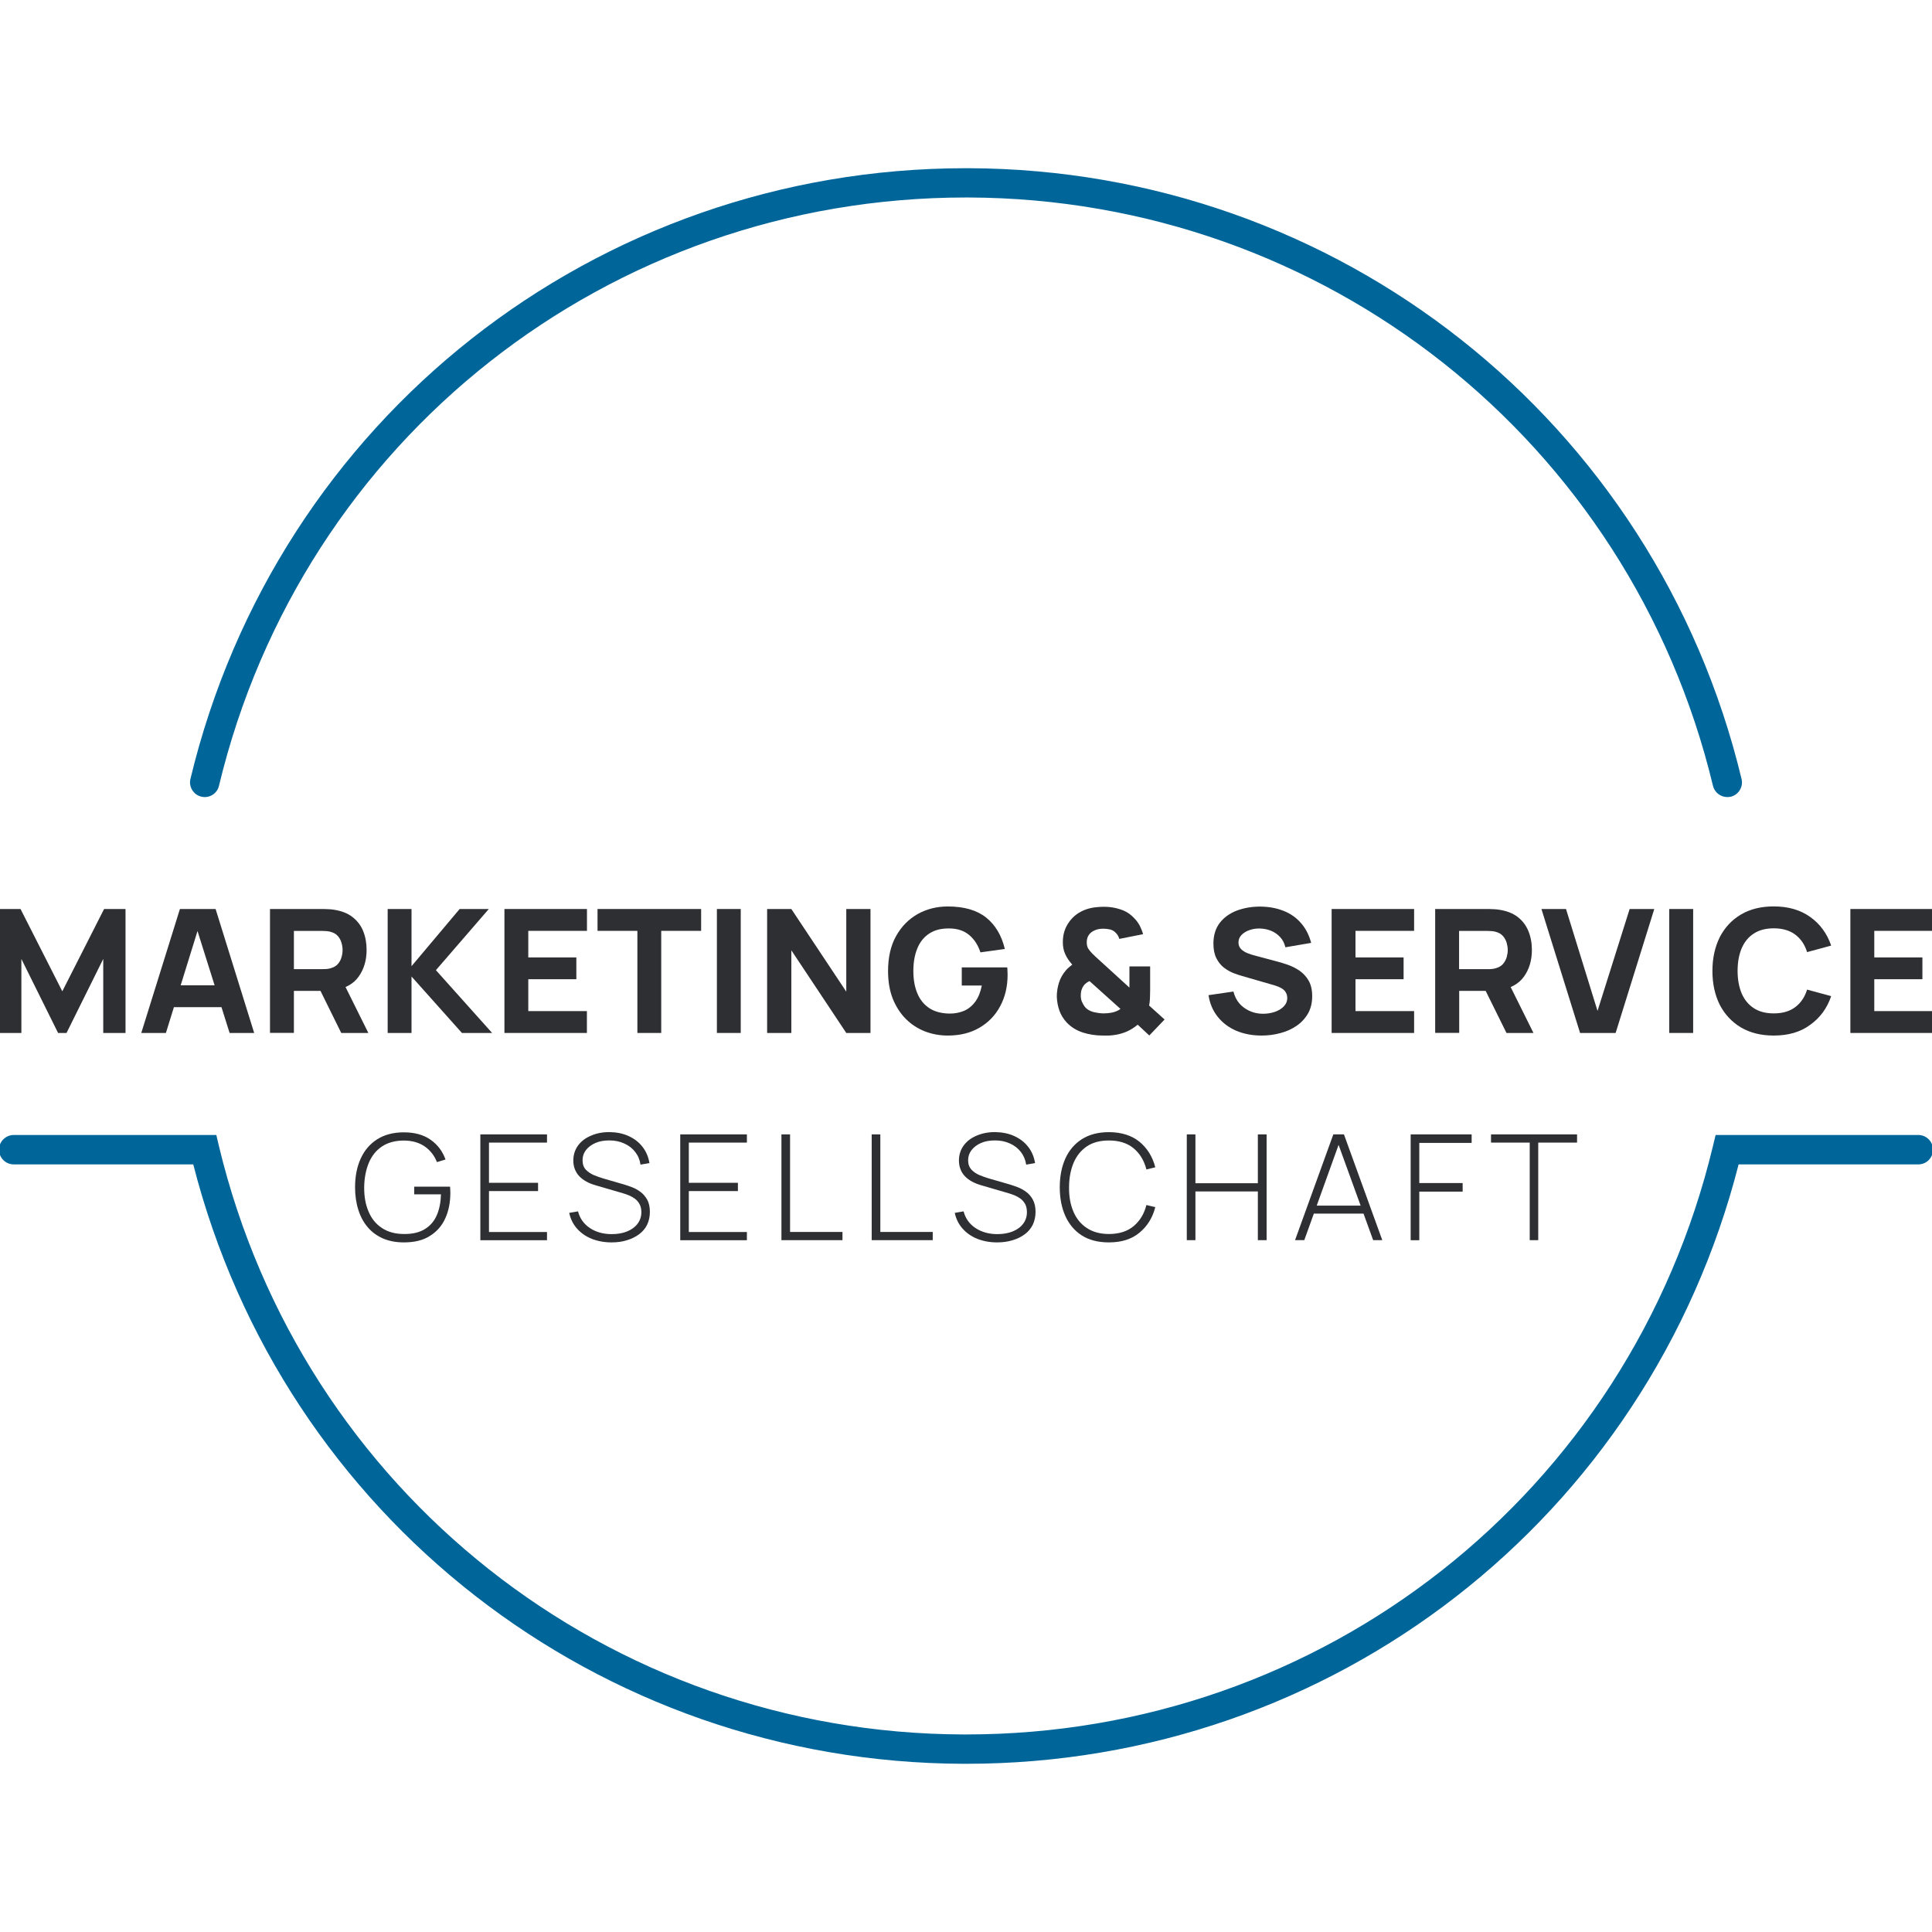 <?xml version="1.0" encoding="utf-8"?>
<!-- Generator: Adobe Illustrator 16.0.3, SVG Export Plug-In . SVG Version: 6.00 Build 0)  -->
<!DOCTYPE svg PUBLIC "-//W3C//DTD SVG 1.1//EN" "http://www.w3.org/Graphics/SVG/1.1/DTD/svg11.dtd">
<svg version="1.1" id="Layer_1" xmlns="http://www.w3.org/2000/svg" xmlns:xlink="http://www.w3.org/1999/xlink" x="0px" y="0px"
	 width="32px" height="32px" viewBox="-0.5 -0.5 32 32" enable-background="new -0.5 -0.5 32 32" xml:space="preserve">
<g>
	<g>
		<path fill="#00669A" d="M28.109,12.702c-0.11,0-0.21-0.075-0.237-0.187c-1.374-5.718-6.444-9.724-12.331-9.744
			c-0.013,0-0.028,0-0.042,0c-5.909,0-10.992,4.001-12.372,9.744c-0.03,0.131-0.162,0.212-0.293,0.18
			c-0.13-0.031-0.211-0.163-0.18-0.293C4.087,6.44,9.366,2.286,15.5,2.286c0.015,0,0.029,0,0.043,0
			c6.111,0.02,11.376,4.18,12.803,10.117c0.031,0.13-0.05,0.262-0.179,0.293C28.146,12.7,28.128,12.702,28.109,12.702z"/>
	</g>
	<g>
		<path fill="#2E2F32" d="M-0.515,16.609v-2.053h0.355l0.692,1.363l0.692-1.363h0.355v2.053H1.21v-1.226l-0.608,1.226h-0.14
			l-0.608-1.226v1.226H-0.515z"/>
		<path fill="#2E2F32" d="M1.84,16.609l0.64-2.053h0.591l0.639,2.053H3.303l-0.57-1.81h0.076l-0.561,1.81H1.84z M2.224,16.182V15.82
			H3.33v0.362H2.224z"/>
		<path fill="#2E2F32" d="M3.972,16.609v-2.053h0.884c0.021,0,0.047,0.001,0.083,0.003c0.034,0.001,0.065,0.004,0.092,0.009
			c0.125,0.019,0.228,0.059,0.307,0.121c0.08,0.062,0.14,0.14,0.177,0.232c0.038,0.094,0.057,0.199,0.057,0.313
			c0,0.172-0.044,0.319-0.131,0.441c-0.086,0.123-0.224,0.198-0.41,0.226l-0.175,0.011H4.368v0.696H3.972z M4.368,15.552h0.471
			c0.021,0,0.042,0,0.067-0.002s0.047-0.006,0.067-0.012c0.054-0.015,0.095-0.038,0.124-0.072c0.029-0.034,0.049-0.072,0.06-0.113
			c0.012-0.041,0.017-0.081,0.017-0.118c0-0.037-0.005-0.076-0.017-0.117c-0.011-0.041-0.031-0.079-0.06-0.113
			c-0.029-0.034-0.07-0.058-0.124-0.072c-0.021-0.006-0.043-0.009-0.067-0.011c-0.024-0.002-0.046-0.003-0.067-0.003H4.368V15.552z
			 M5.152,16.609L4.74,15.774l0.408-0.077l0.453,0.912H5.152z"/>
		<path fill="#2E2F32" d="M5.921,16.609v-2.053h0.395v0.947l0.797-0.947h0.483L6.72,15.569l0.931,1.04h-0.5l-0.835-0.935v0.935
			H5.921z"/>
		<path fill="#2E2F32" d="M7.855,16.609v-2.053h1.367v0.362H8.25v0.44h0.796v0.361H8.25v0.528h0.971v0.362H7.855z"/>
		<path fill="#2E2F32" d="M10.057,16.609v-1.691h-0.66v-0.362h1.716v0.362h-0.661v1.691H10.057z"/>
		<path fill="#2E2F32" d="M11.374,16.609v-2.053h0.395v2.053H11.374z"/>
		<path fill="#2E2F32" d="M12.206,16.609v-2.053h0.401l0.91,1.369v-1.369h0.401v2.053h-0.401l-0.91-1.369v1.369H12.206z"/>
		<path fill="#2E2F32" d="M15.198,16.652c-0.132,0-0.258-0.023-0.376-0.068c-0.12-0.047-0.226-0.115-0.317-0.206
			c-0.091-0.09-0.163-0.202-0.217-0.334c-0.053-0.134-0.079-0.287-0.079-0.461c0-0.227,0.044-0.42,0.133-0.579
			c0.089-0.16,0.209-0.28,0.358-0.365c0.149-0.083,0.316-0.125,0.498-0.125c0.27,0,0.481,0.061,0.635,0.183
			c0.154,0.124,0.257,0.297,0.31,0.521l-0.404,0.056c-0.039-0.119-0.1-0.215-0.186-0.287c-0.085-0.072-0.196-0.108-0.329-0.109
			c-0.134-0.002-0.244,0.026-0.332,0.084c-0.089,0.058-0.155,0.14-0.198,0.246c-0.044,0.107-0.066,0.231-0.066,0.374
			c0,0.143,0.022,0.266,0.066,0.371c0.043,0.104,0.109,0.186,0.198,0.245c0.088,0.058,0.198,0.087,0.332,0.09
			c0.09,0.001,0.171-0.015,0.245-0.046c0.073-0.032,0.135-0.083,0.186-0.153c0.05-0.069,0.086-0.158,0.107-0.266h-0.332v-0.3h0.753
			c0.002,0.013,0.004,0.034,0.004,0.066c0.001,0.031,0.002,0.049,0.002,0.054c0,0.197-0.041,0.371-0.123,0.523
			c-0.081,0.152-0.196,0.271-0.345,0.357C15.575,16.609,15.4,16.652,15.198,16.652z"/>
		<path fill="#2E2F32" d="M17.763,16.652c-0.116,0-0.226-0.018-0.331-0.051c-0.104-0.035-0.191-0.089-0.262-0.163
			c-0.057-0.062-0.098-0.128-0.123-0.199c-0.025-0.072-0.04-0.148-0.043-0.231c0-0.082,0.013-0.16,0.037-0.235
			c0.023-0.074,0.062-0.14,0.112-0.199c0.016-0.019,0.032-0.036,0.052-0.052c0.018-0.015,0.037-0.03,0.055-0.045
			c-0.053-0.059-0.092-0.117-0.117-0.175c-0.027-0.058-0.039-0.124-0.039-0.198c0-0.125,0.033-0.236,0.104-0.333
			c0.069-0.099,0.164-0.167,0.282-0.209c0.05-0.017,0.1-0.028,0.15-0.034c0.05-0.006,0.1-0.009,0.146-0.009
			c0.097,0,0.187,0.015,0.274,0.044c0.088,0.029,0.162,0.076,0.223,0.142c0.039,0.038,0.069,0.08,0.095,0.127
			c0.023,0.046,0.042,0.094,0.055,0.141l-0.394,0.078c-0.011-0.041-0.031-0.075-0.062-0.104c-0.026-0.028-0.059-0.045-0.095-0.053
			c-0.038-0.008-0.073-0.012-0.108-0.012c-0.055,0-0.104,0.009-0.146,0.029c-0.043,0.019-0.075,0.045-0.096,0.078
			c-0.021,0.032-0.032,0.072-0.032,0.121c0,0.044,0.01,0.079,0.026,0.104c0.018,0.026,0.037,0.051,0.062,0.076
			c0.016,0.017,0.037,0.037,0.062,0.06c0.025,0.023,0.051,0.047,0.078,0.071l0.479,0.437c0-0.016,0-0.035,0-0.057
			c0-0.021,0-0.042,0-0.06v-0.234h0.343v0.391c0,0.044-0.001,0.089-0.003,0.137c-0.002,0.049-0.007,0.088-0.014,0.12l0.256,0.231
			l-0.253,0.265l-0.192-0.179c-0.056,0.046-0.113,0.083-0.177,0.112c-0.063,0.027-0.126,0.046-0.19,0.056
			c-0.04,0.006-0.077,0.011-0.111,0.012C17.832,16.651,17.798,16.652,17.763,16.652z M17.78,16.285c0.023,0,0.044-0.001,0.064-0.003
			s0.041-0.005,0.061-0.008c0.031-0.006,0.061-0.014,0.086-0.025c0.025-0.01,0.048-0.023,0.068-0.038l-0.513-0.461
			c-0.02,0.009-0.037,0.019-0.054,0.032c-0.017,0.012-0.029,0.025-0.041,0.04c-0.016,0.021-0.028,0.045-0.037,0.073
			c-0.009,0.027-0.013,0.058-0.013,0.092c0,0.041,0.006,0.077,0.02,0.107c0.014,0.03,0.029,0.057,0.047,0.082
			c0.032,0.04,0.078,0.068,0.141,0.086C17.67,16.276,17.727,16.285,17.78,16.285z"/>
		<path fill="#2E2F32" d="M20.395,16.652c-0.155,0-0.294-0.027-0.42-0.08c-0.124-0.054-0.226-0.131-0.306-0.231
			c-0.08-0.1-0.131-0.22-0.152-0.358l0.413-0.06c0.029,0.118,0.09,0.208,0.181,0.272s0.194,0.096,0.311,0.096
			c0.064,0,0.128-0.01,0.19-0.03c0.061-0.021,0.11-0.05,0.149-0.089s0.06-0.087,0.06-0.144c0-0.021-0.004-0.042-0.01-0.061
			c-0.007-0.019-0.018-0.038-0.031-0.055c-0.016-0.017-0.035-0.033-0.062-0.048c-0.028-0.016-0.062-0.029-0.103-0.042l-0.543-0.157
			c-0.04-0.011-0.089-0.027-0.143-0.048c-0.053-0.021-0.105-0.051-0.156-0.089c-0.05-0.039-0.092-0.09-0.125-0.155
			c-0.033-0.065-0.05-0.146-0.05-0.243c0-0.138,0.035-0.253,0.105-0.344s0.166-0.159,0.283-0.204
			c0.119-0.044,0.25-0.067,0.394-0.066c0.145,0.002,0.272,0.027,0.386,0.073s0.209,0.114,0.285,0.203
			c0.077,0.088,0.132,0.197,0.166,0.325L20.79,15.19c-0.016-0.067-0.044-0.123-0.086-0.168c-0.041-0.045-0.091-0.08-0.148-0.104
			s-0.117-0.036-0.182-0.039c-0.062-0.002-0.12,0.006-0.175,0.025c-0.055,0.018-0.099,0.045-0.134,0.08
			c-0.034,0.036-0.052,0.077-0.052,0.126c0,0.045,0.015,0.081,0.042,0.109c0.028,0.028,0.063,0.05,0.106,0.068
			c0.042,0.017,0.087,0.031,0.131,0.042l0.363,0.097c0.055,0.014,0.114,0.033,0.181,0.056c0.065,0.023,0.13,0.056,0.19,0.097
			c0.06,0.042,0.11,0.096,0.149,0.163c0.039,0.068,0.059,0.153,0.059,0.257c0,0.11-0.023,0.207-0.07,0.289
			c-0.048,0.082-0.111,0.15-0.189,0.203c-0.08,0.055-0.169,0.095-0.271,0.121C20.605,16.639,20.502,16.652,20.395,16.652z"/>
		<path fill="#2E2F32" d="M21.556,16.609v-2.053h1.366v0.362h-0.971v0.44h0.797v0.361h-0.797v0.528h0.971v0.362H21.556z"/>
		<path fill="#2E2F32" d="M23.271,16.609v-2.053h0.885c0.021,0,0.048,0.001,0.082,0.003c0.034,0.001,0.065,0.004,0.093,0.009
			c0.126,0.019,0.228,0.059,0.308,0.121c0.08,0.062,0.138,0.14,0.176,0.232c0.038,0.094,0.058,0.199,0.058,0.313
			c0,0.172-0.044,0.319-0.131,0.441c-0.088,0.123-0.225,0.198-0.41,0.226l-0.175,0.011h-0.488v0.696H23.271z M23.667,15.552h0.471
			c0.021,0,0.043,0,0.067-0.002s0.047-0.006,0.066-0.012c0.054-0.015,0.095-0.038,0.124-0.072c0.028-0.034,0.049-0.072,0.061-0.113
			c0.011-0.041,0.017-0.081,0.017-0.118c0-0.037-0.006-0.076-0.017-0.117c-0.012-0.041-0.032-0.079-0.061-0.113
			c-0.029-0.034-0.07-0.058-0.124-0.072c-0.02-0.006-0.042-0.009-0.066-0.011c-0.024-0.002-0.047-0.003-0.067-0.003h-0.471V15.552z
			 M24.452,16.609l-0.413-0.835l0.407-0.077l0.453,0.912H24.452z"/>
		<path fill="#2E2F32" d="M25.671,16.609l-0.64-2.053h0.407l0.522,1.688l0.532-1.688h0.408l-0.64,2.053H25.671z"/>
		<path fill="#2E2F32" d="M27.148,16.609v-2.053h0.396v2.053H27.148z"/>
		<path fill="#2E2F32" d="M28.878,16.652c-0.209,0-0.39-0.045-0.542-0.134c-0.15-0.09-0.268-0.215-0.351-0.375
			c-0.08-0.16-0.122-0.347-0.122-0.561c0-0.213,0.042-0.399,0.122-0.56c0.083-0.161,0.2-0.286,0.351-0.375
			c0.152-0.09,0.333-0.134,0.542-0.134c0.241,0,0.442,0.058,0.605,0.175c0.163,0.116,0.279,0.275,0.347,0.474l-0.399,0.108
			c-0.038-0.124-0.104-0.221-0.196-0.29c-0.092-0.069-0.211-0.104-0.356-0.104c-0.132,0-0.243,0.029-0.331,0.087
			c-0.089,0.057-0.156,0.139-0.201,0.245c-0.044,0.105-0.067,0.229-0.067,0.372c0,0.143,0.023,0.267,0.067,0.373
			c0.045,0.105,0.112,0.187,0.201,0.245c0.088,0.058,0.199,0.087,0.331,0.087c0.146,0,0.265-0.035,0.356-0.104
			c0.092-0.069,0.158-0.166,0.196-0.29l0.399,0.108c-0.067,0.2-0.184,0.358-0.347,0.475C29.32,16.595,29.119,16.652,28.878,16.652z"
			/>
		<path fill="#2E2F32" d="M30.148,16.609v-2.053h1.368v0.362h-0.972v0.44h0.797v0.361h-0.797v0.528h0.972v0.362H30.148z"/>
	</g>
	<g>
		<path fill="#2E2F32" d="M6.189,20.078c-0.13,0-0.245-0.022-0.345-0.065c-0.1-0.044-0.186-0.106-0.254-0.187
			c-0.068-0.08-0.121-0.177-0.155-0.288c-0.036-0.112-0.054-0.236-0.054-0.372c0-0.182,0.031-0.34,0.094-0.478
			c0.063-0.137,0.153-0.242,0.273-0.318s0.267-0.115,0.441-0.115c0.181,0,0.329,0.042,0.445,0.124
			c0.116,0.083,0.197,0.191,0.245,0.326l-0.142,0.043c-0.042-0.107-0.109-0.194-0.202-0.259c-0.093-0.064-0.207-0.097-0.343-0.098
			c-0.146,0-0.268,0.033-0.365,0.098c-0.098,0.065-0.17,0.156-0.219,0.273c-0.048,0.117-0.074,0.251-0.076,0.403
			c-0.001,0.151,0.022,0.285,0.072,0.401c0.048,0.116,0.122,0.208,0.221,0.273c0.099,0.066,0.221,0.1,0.368,0.1
			c0.14,0.001,0.254-0.026,0.343-0.081c0.089-0.054,0.155-0.13,0.198-0.229c0.043-0.098,0.066-0.214,0.07-0.347H6.361v-0.127h0.593
			c0.002,0.021,0.004,0.039,0.004,0.06c0.001,0.02,0.001,0.035,0.001,0.045c0,0.154-0.027,0.294-0.083,0.418
			c-0.055,0.123-0.139,0.22-0.253,0.291C6.51,20.043,6.365,20.078,6.189,20.078z"/>
		<path fill="#2E2F32" d="M7.456,20.041v-1.752H8.56v0.136H7.599v0.666h0.813v0.137H7.599v0.678H8.56v0.136H7.456z"/>
		<path fill="#2E2F32" d="M9.63,20.078c-0.122,0-0.232-0.021-0.331-0.06c-0.098-0.04-0.179-0.097-0.243-0.17
			c-0.064-0.072-0.107-0.16-0.128-0.259l0.146-0.025c0.03,0.117,0.096,0.209,0.196,0.276s0.221,0.101,0.363,0.101
			c0.096,0,0.182-0.015,0.255-0.045s0.131-0.072,0.172-0.127c0.041-0.055,0.063-0.118,0.063-0.192c0-0.052-0.01-0.097-0.03-0.132
			c-0.019-0.036-0.043-0.064-0.075-0.089c-0.031-0.023-0.064-0.041-0.098-0.056c-0.035-0.015-0.068-0.025-0.099-0.035l-0.449-0.131
			c-0.059-0.017-0.113-0.037-0.159-0.063c-0.047-0.026-0.086-0.055-0.118-0.089c-0.032-0.033-0.056-0.072-0.073-0.115
			s-0.026-0.091-0.026-0.144c0-0.094,0.026-0.177,0.077-0.248c0.051-0.07,0.121-0.125,0.212-0.163
			c0.089-0.04,0.192-0.061,0.309-0.061c0.117,0.002,0.223,0.022,0.316,0.065c0.093,0.042,0.17,0.1,0.23,0.177
			c0.061,0.076,0.099,0.167,0.117,0.271l-0.148,0.026c-0.012-0.081-0.041-0.15-0.089-0.211c-0.047-0.061-0.108-0.107-0.182-0.14
			c-0.074-0.034-0.156-0.05-0.246-0.05c-0.086,0-0.164,0.013-0.229,0.042c-0.066,0.029-0.119,0.068-0.158,0.118
			c-0.038,0.05-0.056,0.106-0.056,0.168c0,0.065,0.017,0.116,0.053,0.155c0.036,0.038,0.081,0.069,0.133,0.091
			c0.052,0.021,0.103,0.04,0.15,0.054l0.359,0.104c0.034,0.011,0.074,0.024,0.122,0.042c0.047,0.018,0.094,0.043,0.139,0.076
			c0.045,0.032,0.083,0.077,0.114,0.13c0.03,0.055,0.045,0.122,0.045,0.203c0,0.078-0.015,0.149-0.045,0.212
			s-0.075,0.115-0.132,0.158c-0.058,0.043-0.125,0.077-0.203,0.1C9.81,20.066,9.724,20.078,9.63,20.078z"/>
		<path fill="#2E2F32" d="M10.767,20.041v-1.752h1.104v0.136h-0.962v0.666h0.813v0.137h-0.813v0.678h0.962v0.136H10.767z"/>
		<path fill="#2E2F32" d="M12.443,20.041v-1.752h0.143v1.616h0.868v0.136H12.443z"/>
		<path fill="#2E2F32" d="M13.938,20.041v-1.752h0.143v1.616h0.868v0.136H13.938z"/>
		<path fill="#2E2F32" d="M16.016,20.078c-0.123,0-0.233-0.021-0.331-0.06c-0.098-0.04-0.179-0.097-0.243-0.17
			c-0.064-0.072-0.107-0.16-0.128-0.259l0.146-0.025c0.031,0.117,0.096,0.209,0.197,0.276s0.223,0.101,0.362,0.101
			c0.097,0,0.181-0.015,0.255-0.045c0.074-0.03,0.132-0.072,0.173-0.127s0.062-0.118,0.062-0.192c0-0.052-0.01-0.097-0.028-0.132
			c-0.02-0.036-0.044-0.064-0.075-0.089c-0.031-0.023-0.064-0.041-0.098-0.056c-0.035-0.015-0.068-0.025-0.099-0.035l-0.449-0.131
			c-0.06-0.017-0.113-0.037-0.16-0.063s-0.086-0.055-0.118-0.089c-0.032-0.033-0.057-0.072-0.073-0.115
			c-0.017-0.043-0.026-0.091-0.026-0.144c0-0.094,0.026-0.177,0.077-0.248c0.051-0.07,0.122-0.125,0.211-0.163
			c0.09-0.04,0.193-0.061,0.311-0.061c0.117,0.002,0.222,0.022,0.316,0.065c0.093,0.042,0.17,0.1,0.23,0.177
			c0.061,0.076,0.099,0.167,0.116,0.271l-0.147,0.026c-0.013-0.081-0.042-0.15-0.089-0.211c-0.048-0.061-0.108-0.107-0.182-0.14
			c-0.074-0.034-0.156-0.05-0.246-0.05c-0.087,0-0.165,0.013-0.23,0.042c-0.067,0.029-0.119,0.068-0.158,0.118
			c-0.038,0.05-0.057,0.106-0.057,0.168c0,0.065,0.019,0.116,0.054,0.155c0.036,0.038,0.081,0.069,0.133,0.091
			c0.052,0.021,0.103,0.04,0.151,0.054l0.36,0.104c0.033,0.011,0.074,0.024,0.121,0.042c0.047,0.018,0.094,0.043,0.139,0.076
			c0.046,0.032,0.084,0.077,0.114,0.13c0.029,0.055,0.045,0.122,0.045,0.203c0,0.078-0.016,0.149-0.045,0.212
			c-0.032,0.063-0.074,0.115-0.132,0.158c-0.057,0.043-0.125,0.077-0.203,0.1C16.195,20.066,16.109,20.078,16.016,20.078z"/>
		<path fill="#2E2F32" d="M17.866,20.078c-0.179,0-0.327-0.039-0.448-0.115c-0.121-0.078-0.212-0.187-0.273-0.323
			c-0.061-0.137-0.092-0.295-0.092-0.474c0-0.18,0.031-0.339,0.092-0.476c0.062-0.137,0.152-0.243,0.273-0.321
			c0.121-0.077,0.27-0.117,0.448-0.117c0.208,0,0.376,0.054,0.506,0.158c0.129,0.106,0.218,0.248,0.263,0.424l-0.147,0.036
			c-0.037-0.147-0.108-0.264-0.212-0.351c-0.104-0.086-0.24-0.129-0.409-0.129c-0.146,0-0.269,0.032-0.366,0.098
			c-0.097,0.066-0.17,0.157-0.22,0.274c-0.048,0.117-0.074,0.251-0.074,0.403c-0.002,0.151,0.022,0.285,0.071,0.401
			s0.123,0.208,0.222,0.273c0.099,0.066,0.221,0.1,0.367,0.1c0.169,0,0.306-0.044,0.409-0.13c0.104-0.087,0.175-0.203,0.212-0.35
			l0.147,0.035c-0.045,0.178-0.134,0.318-0.263,0.424C18.242,20.026,18.074,20.078,17.866,20.078z"/>
		<path fill="#2E2F32" d="M19.157,20.041v-1.752H19.3v0.809h1.034v-0.809h0.145v1.752h-0.145v-0.807H19.3v0.807H19.157z"/>
		<path fill="#2E2F32" d="M20.95,20.041l0.634-1.752h0.176l0.635,1.752h-0.151l-0.609-1.678h0.072l-0.604,1.678H20.95z
			 M21.212,19.601v-0.132h0.918v0.132H21.212z"/>
		<path fill="#2E2F32" d="M22.865,20.041v-1.752h1.01v0.141h-0.867v0.665h0.718v0.142h-0.718v0.805H22.865z"/>
		<path fill="#2E2F32" d="M24.837,20.041v-1.616h-0.641v-0.136h1.425v0.136h-0.643v1.616H24.837z"/>
	</g>
	<g>
		<path fill="#00669A" d="M15.502,28.714c-0.016,0-0.03,0-0.046,0c-6.046-0.02-11.264-4.092-12.755-9.928h-2.973
			c-0.135,0-0.244-0.108-0.244-0.244c0-0.134,0.109-0.243,0.244-0.243h3.355l0.044,0.187c1.375,5.717,6.445,9.724,12.331,9.742
			c0.015,0,0.029,0,0.044,0c5.906,0,10.987-4,12.369-9.742l0.045-0.187h3.357c0.135,0,0.243,0.109,0.243,0.243
			c0,0.136-0.108,0.244-0.243,0.244h-2.976C26.8,24.647,21.569,28.714,15.502,28.714z"/>
	</g>
</g>
</svg>
